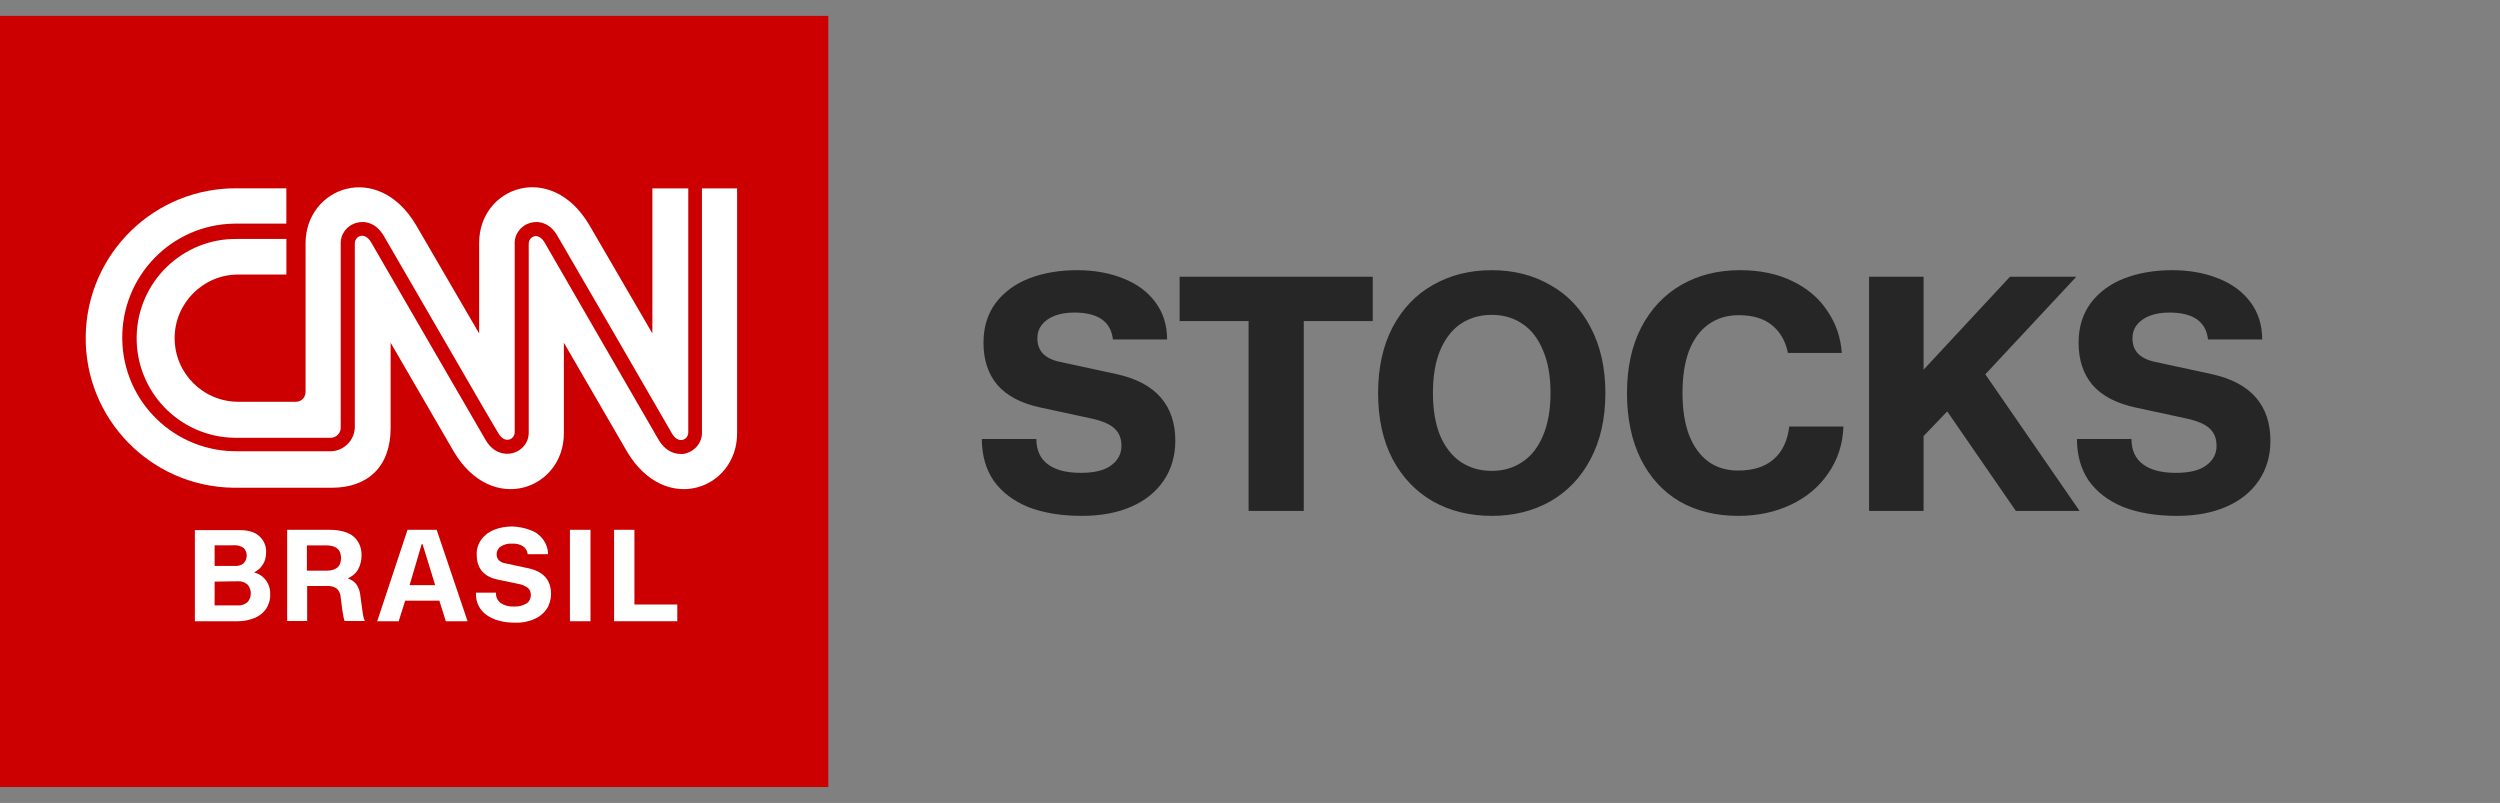 <svg width="137" height="44" viewBox="0 0 137 44" fill="none" xmlns="http://www.w3.org/2000/svg">
<rect x="0" y="0" width="137" height="44" fill="#808080" stroke="none"/>
<rect y="0.87" width="45.391" height="42.261" fill="#CC0000"/>
<path d="M9.57 18.526C9.57 16.609 11.136 15.044 13.053 15.044H15.695V13.095H13.034C10.022 13.031 7.539 15.432 7.489 18.444C7.439 21.456 9.826 23.939 12.838 23.99C12.902 23.99 12.966 23.99 13.03 23.99H18.155C18.429 23.971 18.653 23.748 18.671 23.474V13.369C18.653 12.821 19.009 12.355 19.543 12.21C19.995 12.082 20.606 12.21 21.026 12.917L24.221 18.43C25.718 21.027 27.284 23.716 27.316 23.748C27.475 24.022 27.703 24.149 27.913 24.085C28.091 24.035 28.206 23.862 28.206 23.684V13.369C28.187 12.821 28.543 12.355 29.077 12.21C29.511 12.082 30.141 12.21 30.542 12.917C30.561 12.949 31.67 14.866 33.509 18.024C35.12 20.813 36.795 23.698 36.827 23.761C36.987 24.035 37.215 24.163 37.425 24.099C37.603 24.049 37.717 23.875 37.717 23.698V10.325H35.75V18.271C35.75 18.271 32.446 12.584 32.3 12.342C30.205 8.782 26.257 10.247 26.257 13.309V18.275C26.257 18.275 22.952 12.602 22.806 12.346C20.711 8.786 16.763 10.251 16.745 13.314V21.47C16.745 21.776 16.521 22.018 16.211 22.018H16.193H13.048C11.131 22.009 9.57 20.462 9.57 18.526Z" fill="white"/>
<path d="M38.467 10.324V23.684C38.485 24.232 38.111 24.697 37.595 24.843C37.499 24.875 37.385 24.893 37.289 24.875C36.901 24.875 36.45 24.683 36.112 24.136L32.794 18.398L29.845 13.291C29.686 13.017 29.457 12.889 29.266 12.953C29.088 13.004 28.974 13.177 28.974 13.355V23.67C28.992 24.218 28.636 24.683 28.102 24.829C27.65 24.944 27.038 24.829 26.618 24.122L23.524 18.786L20.334 13.273C20.174 12.999 19.945 12.871 19.736 12.935C19.558 12.985 19.444 13.159 19.444 13.337V23.424C19.425 24.131 18.846 24.711 18.138 24.729H13.035C9.585 24.779 6.751 22.036 6.7 18.59C6.65 15.14 9.393 12.305 12.839 12.255C12.903 12.255 12.967 12.255 13.031 12.255H15.692V10.32H13.031C8.485 10.256 4.765 13.88 4.697 18.412C4.628 22.944 8.257 26.664 12.789 26.728C12.871 26.728 12.949 26.728 13.013 26.728H18.184C20.151 26.728 21.406 25.582 21.406 23.456V18.782C21.406 18.782 24.71 24.469 24.857 24.729C26.951 28.289 30.9 26.81 30.9 23.748V18.782C30.9 18.782 34.204 24.469 34.35 24.729C36.445 28.289 40.393 26.81 40.393 23.748V10.324H38.467Z" fill="white"/>
<path d="M14.18 29.357C14.453 29.581 14.613 29.937 14.581 30.293C14.581 30.516 14.531 30.744 14.403 30.936C14.289 31.128 14.111 31.274 13.919 31.37C14.467 31.498 14.837 32.013 14.805 32.579C14.823 32.853 14.723 33.145 14.581 33.369C14.421 33.593 14.211 33.757 13.951 33.866C13.659 33.98 13.353 34.044 13.048 34.044H10.679V29.051H12.984C13.518 29.033 13.919 29.129 14.18 29.357ZM11.761 29.886V31.014H12.856C13.034 31.032 13.212 30.982 13.353 30.868C13.577 30.626 13.577 30.256 13.353 30.028C13.207 29.932 13.029 29.868 12.856 29.882L11.761 29.886ZM11.761 31.872V33.177H13.016C13.207 33.196 13.404 33.127 13.563 32.999C13.805 32.725 13.805 32.306 13.563 32.032C13.417 31.904 13.226 31.84 13.016 31.854L11.761 31.872Z" fill="white"/>
<path d="M19.899 33.725C19.917 33.839 19.949 33.935 19.995 34.031H18.881C18.817 33.821 18.785 33.611 18.753 33.387L18.671 32.744C18.671 32.566 18.589 32.388 18.461 32.26C18.302 32.146 18.123 32.1 17.927 32.114H16.832V34.031H15.736V29.033H18.041C18.639 29.033 19.091 29.161 19.379 29.403C19.671 29.658 19.831 30.046 19.812 30.452C19.812 30.708 19.748 30.986 19.62 31.21C19.493 31.434 19.283 31.598 19.055 31.694C19.246 31.758 19.424 31.872 19.538 32.032C19.652 32.21 19.73 32.42 19.748 32.643L19.831 33.255C19.853 33.451 19.885 33.611 19.899 33.725ZM18.689 30.58C18.689 30.115 18.416 29.887 17.868 29.887H16.818V31.274H17.868C18.416 31.274 18.689 31.05 18.689 30.58Z" fill="white"/>
<path d="M24.076 32.917H22.204L21.848 34.044H20.671L22.332 29.033H23.929L25.623 34.044H24.431L24.076 32.917ZM23.108 29.823L22.446 32.064H23.847L23.158 29.823H23.108Z" fill="white"/>
<path d="M29.1 29.065C29.374 29.161 29.598 29.339 29.776 29.581C29.936 29.804 30.031 30.078 30.031 30.37H28.918C28.899 30.192 28.804 30.032 28.662 29.937C28.484 29.823 28.274 29.777 28.05 29.791C27.841 29.772 27.617 29.841 27.439 29.95C27.293 30.046 27.215 30.206 27.215 30.37C27.215 30.498 27.247 30.612 27.343 30.708C27.439 30.79 27.553 30.854 27.681 30.868L28.954 31.142C29.776 31.32 30.196 31.785 30.196 32.543C30.196 32.849 30.113 33.141 29.954 33.383C29.776 33.624 29.552 33.816 29.26 33.93C28.936 34.076 28.566 34.14 28.21 34.122C27.567 34.122 27.051 33.976 26.663 33.702C26.293 33.447 26.065 32.995 26.083 32.543V32.479H27.179V32.529C27.179 32.739 27.275 32.917 27.434 33.045C27.658 33.191 27.918 33.255 28.174 33.237C28.416 33.255 28.658 33.186 28.867 33.059C29.014 32.963 29.091 32.785 29.091 32.607C29.091 32.461 29.041 32.315 28.931 32.219C28.772 32.105 28.594 32.027 28.397 31.995L27.316 31.771C26.508 31.612 26.124 31.142 26.124 30.402C26.106 30.096 26.207 29.804 26.38 29.562C26.558 29.32 26.8 29.142 27.087 29.028C27.412 28.901 27.749 28.85 28.101 28.85C28.457 28.873 28.794 28.937 29.1 29.065Z" fill="white"/>
<path d="M32.359 34.044H31.232V29.033H32.359V34.044Z" fill="white"/>
<path d="M34.761 33.127H37.116V34.044H33.652V29.033H34.766V33.127H34.761Z" fill="white"/>
<path d="M59.295 28.27C58.155 28.27 57.171 28.108 56.343 27.784C55.527 27.448 54.897 26.968 54.453 26.344C54.021 25.708 53.805 24.946 53.805 24.058H56.793C56.793 24.67 57.003 25.132 57.423 25.444C57.843 25.756 58.443 25.912 59.223 25.912C59.979 25.912 60.537 25.774 60.897 25.498C61.269 25.222 61.455 24.868 61.455 24.436C61.455 24.028 61.329 23.71 61.077 23.482C60.825 23.242 60.387 23.056 59.763 22.924L57.009 22.33C55.953 22.102 55.167 21.688 54.651 21.088C54.147 20.488 53.895 19.72 53.895 18.784C53.895 17.932 54.117 17.206 54.561 16.606C55.017 16.006 55.629 15.556 56.397 15.256C57.177 14.956 58.053 14.806 59.025 14.806C59.961 14.806 60.801 14.956 61.545 15.256C62.289 15.544 62.877 15.976 63.309 16.552C63.741 17.128 63.957 17.812 63.957 18.604H60.987C60.879 17.62 60.171 17.128 58.863 17.128C58.455 17.128 58.095 17.188 57.783 17.308C57.483 17.428 57.249 17.596 57.081 17.812C56.925 18.016 56.847 18.256 56.847 18.532C56.847 18.88 56.949 19.162 57.153 19.378C57.369 19.594 57.675 19.744 58.071 19.828L61.239 20.512C62.295 20.752 63.087 21.178 63.615 21.79C64.143 22.402 64.407 23.188 64.407 24.148C64.407 24.976 64.197 25.702 63.777 26.326C63.357 26.95 62.763 27.43 61.995 27.766C61.227 28.102 60.327 28.27 59.295 28.27ZM75.227 17.596H71.447V28H68.423V17.596H64.643V15.166H75.227V17.596ZM81.746 28.27C80.546 28.27 79.472 28.006 78.525 27.478C77.588 26.938 76.85 26.164 76.311 25.156C75.782 24.136 75.519 22.93 75.519 21.538C75.519 20.158 75.782 18.958 76.311 17.938C76.85 16.918 77.588 16.144 78.525 15.616C79.472 15.076 80.546 14.806 81.746 14.806C82.947 14.806 84.014 15.076 84.951 15.616C85.898 16.144 86.636 16.918 87.165 17.938C87.704 18.958 87.975 20.158 87.975 21.538C87.975 22.93 87.704 24.136 87.165 25.156C86.636 26.164 85.898 26.938 84.951 27.478C84.014 28.006 82.947 28.27 81.746 28.27ZM81.746 25.804C82.382 25.804 82.941 25.642 83.421 25.318C83.912 24.994 84.29 24.514 84.555 23.878C84.831 23.23 84.969 22.45 84.969 21.538C84.969 20.614 84.831 19.834 84.555 19.198C84.29 18.55 83.912 18.064 83.421 17.74C82.941 17.416 82.382 17.254 81.746 17.254C81.111 17.254 80.546 17.416 80.055 17.74C79.575 18.064 79.197 18.55 78.921 19.198C78.656 19.834 78.525 20.614 78.525 21.538C78.525 22.45 78.656 23.23 78.921 23.878C79.197 24.514 79.575 24.994 80.055 25.318C80.546 25.642 81.111 25.804 81.746 25.804ZM95.261 28.27C94.037 28.27 92.963 28.006 92.039 27.478C91.127 26.938 90.419 26.164 89.915 25.156C89.411 24.136 89.159 22.93 89.159 21.538C89.159 20.158 89.417 18.964 89.933 17.956C90.461 16.936 91.193 16.156 92.129 15.616C93.065 15.076 94.139 14.806 95.351 14.806C96.443 14.806 97.397 15.004 98.213 15.4C99.041 15.796 99.683 16.342 100.139 17.038C100.607 17.722 100.871 18.49 100.931 19.342H97.979C97.847 18.694 97.559 18.19 97.115 17.83C96.671 17.458 96.059 17.272 95.279 17.272C94.643 17.272 94.091 17.44 93.623 17.776C93.167 18.1 92.813 18.58 92.561 19.216C92.321 19.852 92.201 20.626 92.201 21.538C92.201 22.438 92.321 23.206 92.561 23.842C92.813 24.478 93.167 24.964 93.623 25.3C94.079 25.624 94.619 25.786 95.243 25.786C96.071 25.786 96.719 25.582 97.187 25.174C97.667 24.766 97.955 24.166 98.051 23.374H101.021C100.985 24.334 100.709 25.186 100.193 25.93C99.689 26.674 99.005 27.25 98.141 27.658C97.277 28.066 96.317 28.27 95.261 28.27ZM106.708 22.546L105.412 23.896V28H102.424V15.166H105.412V20.26L110.146 15.166H113.782L108.796 20.512L113.962 28H110.47L106.708 22.546ZM119.307 28.27C118.167 28.27 117.183 28.108 116.355 27.784C115.539 27.448 114.909 26.968 114.465 26.344C114.033 25.708 113.817 24.946 113.817 24.058H116.805C116.805 24.67 117.015 25.132 117.435 25.444C117.855 25.756 118.455 25.912 119.235 25.912C119.991 25.912 120.549 25.774 120.909 25.498C121.281 25.222 121.467 24.868 121.467 24.436C121.467 24.028 121.341 23.71 121.089 23.482C120.837 23.242 120.399 23.056 119.775 22.924L117.021 22.33C115.965 22.102 115.179 21.688 114.663 21.088C114.159 20.488 113.907 19.72 113.907 18.784C113.907 17.932 114.129 17.206 114.573 16.606C115.029 16.006 115.641 15.556 116.409 15.256C117.189 14.956 118.065 14.806 119.037 14.806C119.973 14.806 120.813 14.956 121.557 15.256C122.301 15.544 122.889 15.976 123.321 16.552C123.753 17.128 123.969 17.812 123.969 18.604H120.999C120.891 17.62 120.183 17.128 118.875 17.128C118.467 17.128 118.107 17.188 117.795 17.308C117.495 17.428 117.261 17.596 117.093 17.812C116.937 18.016 116.859 18.256 116.859 18.532C116.859 18.88 116.961 19.162 117.165 19.378C117.381 19.594 117.687 19.744 118.083 19.828L121.251 20.512C122.307 20.752 123.099 21.178 123.627 21.79C124.155 22.402 124.419 23.188 124.419 24.148C124.419 24.976 124.209 25.702 123.789 26.326C123.369 26.95 122.775 27.43 122.007 27.766C121.239 28.102 120.339 28.27 119.307 28.27Z" fill="#262626"/>
</svg>
